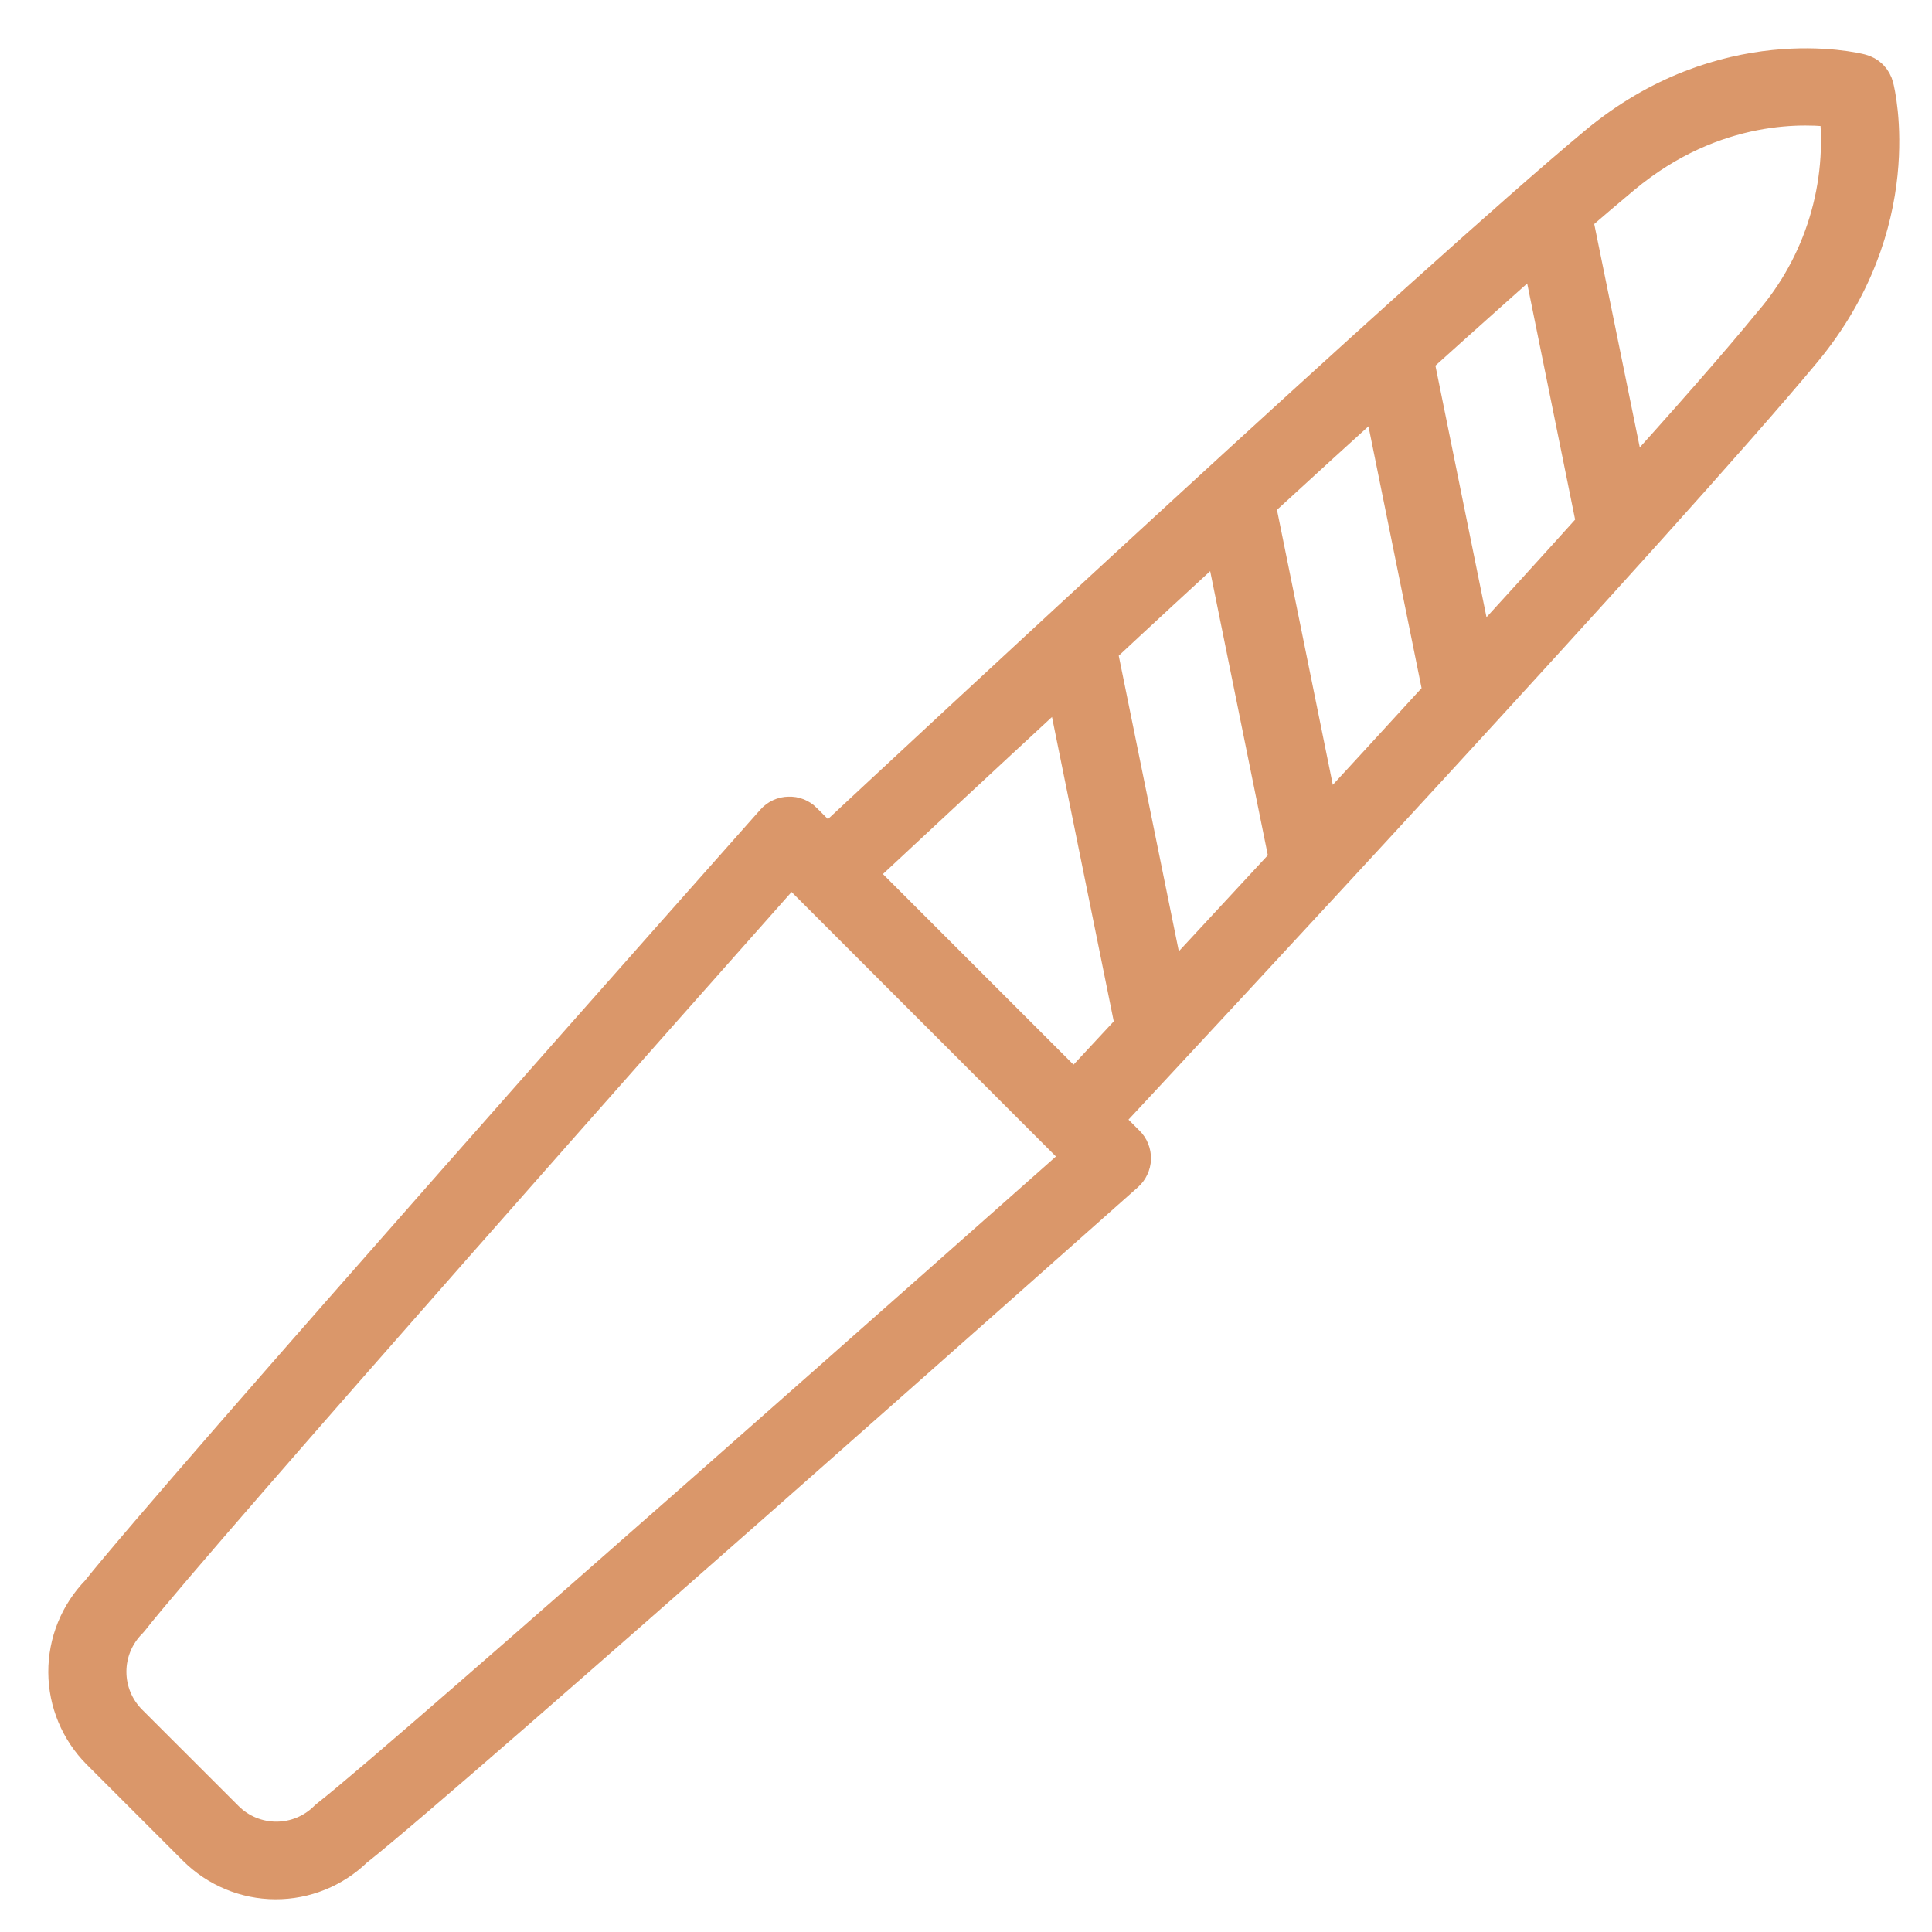 <svg width="28" height="28" viewBox="0 0 28 28" fill="none" xmlns="http://www.w3.org/2000/svg">
<mask id="path-1-outside-1_145_15801" maskUnits="userSpaceOnUse" x="0" y="0" width="28" height="28" fill="black">
<rect fill="white" width="28" height="28"/>
<path d="M27.146 1.27C27.135 1.224 27.111 1.182 27.078 1.148C27.044 1.115 27.002 1.091 26.956 1.08C26.876 1.059 24.99 0.603 23.164 2.122C20.763 4.119 13.268 11.098 11.992 12.288L11.626 11.922C11.601 11.896 11.571 11.877 11.538 11.863C11.505 11.85 11.469 11.844 11.433 11.846C11.398 11.846 11.362 11.854 11.33 11.869C11.297 11.884 11.268 11.906 11.245 11.932C10.889 12.333 2.558 21.716 1.456 23.107C1.162 23.409 0.998 23.814 1 24.236C1.002 24.657 1.171 25.061 1.468 25.36L2.866 26.758C3.165 27.055 3.568 27.224 3.99 27.226C4.411 27.228 4.816 27.064 5.118 26.77C6.509 25.676 15.892 17.337 16.292 16.982C16.319 16.958 16.341 16.929 16.356 16.896C16.371 16.864 16.38 16.829 16.381 16.793C16.382 16.757 16.375 16.721 16.362 16.688C16.349 16.654 16.329 16.624 16.303 16.599L15.938 16.234C17.127 14.958 24.108 7.463 26.104 5.062C27.622 3.236 27.167 1.348 27.146 1.27ZM4.789 26.366L4.765 26.386C4.563 26.588 4.29 26.701 4.005 26.701C3.72 26.701 3.446 26.588 3.245 26.386L1.846 24.988C1.645 24.786 1.532 24.513 1.532 24.228C1.532 23.943 1.645 23.67 1.846 23.468L1.867 23.444C2.825 22.222 10.19 13.919 11.459 12.49L15.741 16.774C14.307 18.043 6.011 25.406 4.789 26.366ZM20.927 10.063C20.323 10.723 19.717 11.383 19.139 12.01L18.179 7.282C18.802 6.711 19.425 6.142 20.022 5.601L20.927 10.063ZM17.727 7.696L18.699 12.486C18.035 13.204 17.422 13.865 16.907 14.42L15.886 9.398C16.474 8.849 17.097 8.275 17.727 7.696ZM21.367 9.584L20.475 5.191C21.108 4.619 22.294 3.562 22.324 3.539L23.152 7.619C22.589 8.245 21.982 8.91 21.367 9.584ZM15.434 9.808L16.466 14.894L15.566 15.862L12.364 12.66C12.816 12.239 13.99 11.144 15.434 9.808ZM23.59 7.128L22.776 3.135C23.047 2.898 23.292 2.691 23.497 2.52C24.838 1.405 26.2 1.486 26.662 1.553C26.73 2.119 26.679 2.693 26.512 3.239C26.346 3.784 26.068 4.288 25.695 4.72C25.229 5.291 24.478 6.145 23.59 7.128Z"/>
</mask>
<path d="M27.146 1.27C27.135 1.224 27.111 1.182 27.078 1.148C27.044 1.115 27.002 1.091 26.956 1.08C26.876 1.059 24.99 0.603 23.164 2.122C20.763 4.119 13.268 11.098 11.992 12.288L11.626 11.922C11.601 11.896 11.571 11.877 11.538 11.863C11.505 11.85 11.469 11.844 11.433 11.846C11.398 11.846 11.362 11.854 11.33 11.869C11.297 11.884 11.268 11.906 11.245 11.932C10.889 12.333 2.558 21.716 1.456 23.107C1.162 23.409 0.998 23.814 1 24.236C1.002 24.657 1.171 25.061 1.468 25.36L2.866 26.758C3.165 27.055 3.568 27.224 3.99 27.226C4.411 27.228 4.816 27.064 5.118 26.77C6.509 25.676 15.892 17.337 16.292 16.982C16.319 16.958 16.341 16.929 16.356 16.896C16.371 16.864 16.38 16.829 16.381 16.793C16.382 16.757 16.375 16.721 16.362 16.688C16.349 16.654 16.329 16.624 16.303 16.599L15.938 16.234C17.127 14.958 24.108 7.463 26.104 5.062C27.622 3.236 27.167 1.348 27.146 1.27ZM4.789 26.366L4.765 26.386C4.563 26.588 4.29 26.701 4.005 26.701C3.72 26.701 3.446 26.588 3.245 26.386L1.846 24.988C1.645 24.786 1.532 24.513 1.532 24.228C1.532 23.943 1.645 23.67 1.846 23.468L1.867 23.444C2.825 22.222 10.19 13.919 11.459 12.49L15.741 16.774C14.307 18.043 6.011 25.406 4.789 26.366ZM20.927 10.063C20.323 10.723 19.717 11.383 19.139 12.01L18.179 7.282C18.802 6.711 19.425 6.142 20.022 5.601L20.927 10.063ZM17.727 7.696L18.699 12.486C18.035 13.204 17.422 13.865 16.907 14.42L15.886 9.398C16.474 8.849 17.097 8.275 17.727 7.696ZM21.367 9.584L20.475 5.191C21.108 4.619 22.294 3.562 22.324 3.539L23.152 7.619C22.589 8.245 21.982 8.91 21.367 9.584ZM15.434 9.808L16.466 14.894L15.566 15.862L12.364 12.66C12.816 12.239 13.99 11.144 15.434 9.808ZM23.59 7.128L22.776 3.135C23.047 2.898 23.292 2.691 23.497 2.52C24.838 1.405 26.2 1.486 26.662 1.553C26.73 2.119 26.679 2.693 26.512 3.239C26.346 3.784 26.068 4.288 25.695 4.72C25.229 5.291 24.478 6.145 23.59 7.128Z" fill="#DA976A"/>
<path d="M27.146 1.27C27.135 1.224 27.111 1.182 27.078 1.148C27.044 1.115 27.002 1.091 26.956 1.08C26.876 1.059 24.99 0.603 23.164 2.122C20.763 4.119 13.268 11.098 11.992 12.288L11.626 11.922C11.601 11.896 11.571 11.877 11.538 11.863C11.505 11.85 11.469 11.844 11.433 11.846C11.398 11.846 11.362 11.854 11.33 11.869C11.297 11.884 11.268 11.906 11.245 11.932C10.889 12.333 2.558 21.716 1.456 23.107C1.162 23.409 0.998 23.814 1 24.236C1.002 24.657 1.171 25.061 1.468 25.36L2.866 26.758C3.165 27.055 3.568 27.224 3.99 27.226C4.411 27.228 4.816 27.064 5.118 26.77C6.509 25.676 15.892 17.337 16.292 16.982C16.319 16.958 16.341 16.929 16.356 16.896C16.371 16.864 16.38 16.829 16.381 16.793C16.382 16.757 16.375 16.721 16.362 16.688C16.349 16.654 16.329 16.624 16.303 16.599L15.938 16.234C17.127 14.958 24.108 7.463 26.104 5.062C27.622 3.236 27.167 1.348 27.146 1.27ZM4.789 26.366L4.765 26.386C4.563 26.588 4.29 26.701 4.005 26.701C3.72 26.701 3.446 26.588 3.245 26.386L1.846 24.988C1.645 24.786 1.532 24.513 1.532 24.228C1.532 23.943 1.645 23.67 1.846 23.468L1.867 23.444C2.825 22.222 10.19 13.919 11.459 12.49L15.741 16.774C14.307 18.043 6.011 25.406 4.789 26.366ZM20.927 10.063C20.323 10.723 19.717 11.383 19.139 12.01L18.179 7.282C18.802 6.711 19.425 6.142 20.022 5.601L20.927 10.063ZM17.727 7.696L18.699 12.486C18.035 13.204 17.422 13.865 16.907 14.42L15.886 9.398C16.474 8.849 17.097 8.275 17.727 7.696ZM21.367 9.584L20.475 5.191C21.108 4.619 22.294 3.562 22.324 3.539L23.152 7.619C22.589 8.245 21.982 8.91 21.367 9.584ZM15.434 9.808L16.466 14.894L15.566 15.862L12.364 12.66C12.816 12.239 13.99 11.144 15.434 9.808ZM23.59 7.128L22.776 3.135C23.047 2.898 23.292 2.691 23.497 2.52C24.838 1.405 26.2 1.486 26.662 1.553C26.73 2.119 26.679 2.693 26.512 3.239C26.346 3.784 26.068 4.288 25.695 4.72C25.229 5.291 24.478 6.145 23.59 7.128Z" stroke="#DA976A" stroke-width="0.6" mask="url(#path-1-outside-1_145_15801)"/>
</svg>
